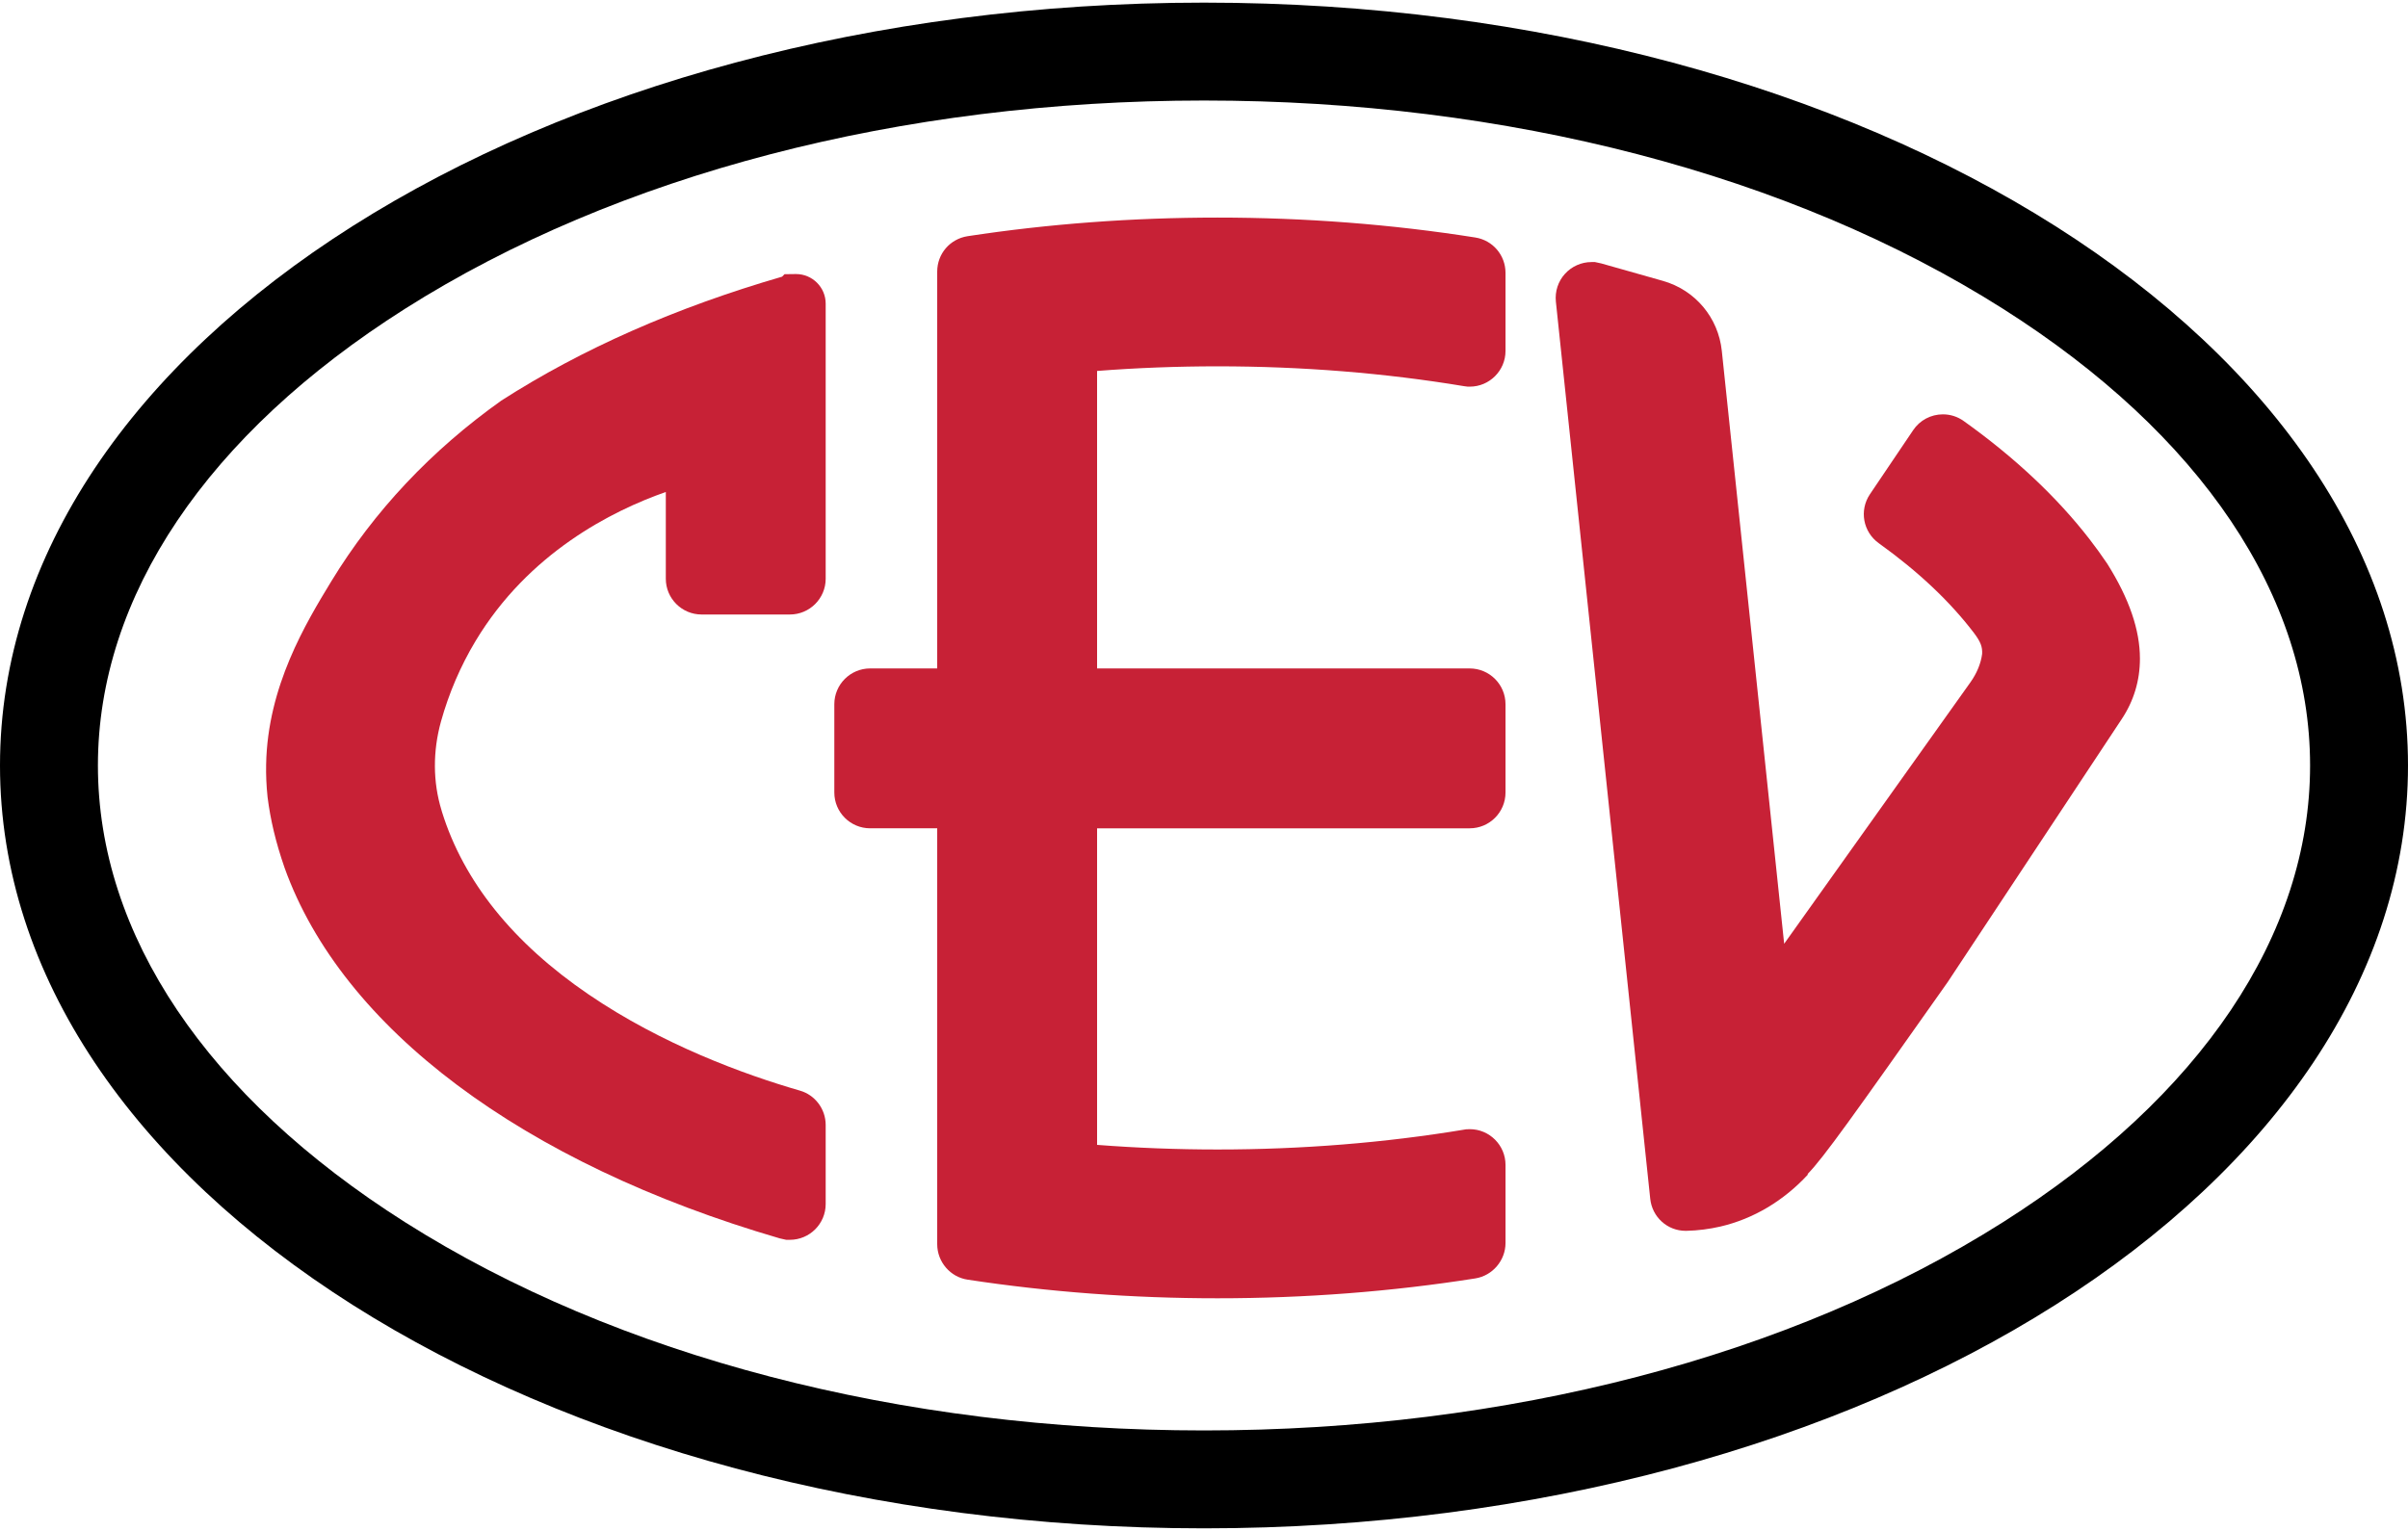 <?xml version="1.0" encoding="utf-8"?>
<svg xmlns="http://www.w3.org/2000/svg" xmlns:xlink="http://www.w3.org/1999/xlink" version="1.1" x="0px" y="0px" width="239" height="152" viewBox="0 0 400 253.519" enable-background="new 0 0 400 253.519" xml:space="preserve">
<g id="Logos">
	<g id="CEV-original">
		<path d="M200,16.266c50.378,0,97.51,12.288,132.714,34.6c32.901,20.853,51.021,47.806,51.021,75.894s-18.119,55.041-51.021,75.894    c-35.204,22.312-82.336,34.6-132.714,34.6s-97.51-12.288-132.714-34.6c-32.901-20.853-51.021-47.806-51.021-75.894    s18.119-55.041,51.021-75.894C102.49,28.554,149.622,16.266,200,16.266 M200,0C89.543,0,0,56.752,0,126.76    s89.543,126.76,200,126.76c110.457,0,200-56.752,200-126.76S310.457,0,200,0L200,0z"/>
		<g>
			<path fill="#C72136" d="M132.23,45.1l-1.906,0.025l-0.413,0.413c-17.652,5.125-33.258,11.999-46.635,20.59     c-11.644,8.277-21.151,18.387-28.249,30.039c-4.209,6.932-10.58,17.413-10.819,30.427c-0.033,1.725,0.033,3.45,0.239,5.422     c0.47,3.73,1.337,7.444,2.814,11.71c9.556,26.697,39.546,49.152,82.27,61.614l1.065,0.239h0.611c3.285,0,5.95-2.666,5.95-5.95     v-13.138c0-2.649-1.774-4.993-4.283-5.703c-9.259-2.682-22.86-7.642-35.09-15.977c-12.577-8.574-20.78-18.791-24.37-30.353     l-0.074-0.264c-1.436-4.687-1.461-9.788-0.083-14.756c1.32-4.72,3.243-9.202,5.719-13.328     C87.79,91.414,101.687,84.44,110.6,81.313V95.73c0,3.276,2.666,5.942,5.942,5.942h14.665c3.285,0,5.95-2.666,5.95-5.942V50.019     C137.157,47.304,134.945,45.1,132.23,45.1z"/>
			<path fill="#C72136" d="M245.067,39.026c-13.889-2.195-28.298-3.309-42.831-3.309c-14.112,0-28.075,1.04-41.519,3.095     c-2.921,0.462-5.034,2.93-5.034,5.884v65.938h-11.141c-3.284,0-5.95,2.666-5.95,5.95v14.665c0,3.285,2.666,5.95,5.95,5.95h11.141     v69.115c0,2.93,2.179,5.463,5.051,5.884c13.485,2.055,27.448,3.095,41.502,3.095c14.566,0,28.983-1.114,42.831-3.301     c2.864-0.454,5.018-2.987,5.018-5.884v-12.981c0-3.268-2.666-5.934-5.934-5.934l-0.635,0.025l-0.347,0.058     c-13.188,2.187-26.953,3.293-40.933,3.293c-6.676,0-13.386-0.256-19.996-0.767v-52.602h61.894c3.285,0,5.95-2.666,5.95-5.95     v-14.665c0-3.285-2.666-5.95-5.95-5.95H182.24V61.201c6.61-0.512,13.32-0.767,19.996-0.767c14.021,0,27.795,1.106,40.933,3.293     l0.635,0.083h0.347c3.268,0,5.934-2.666,5.934-5.934V44.911C250.085,41.964,247.972,39.489,245.067,39.026z"/>
			<path fill="#C72136" d="M350.04,93.229c-0.924-1.37-1.906-2.732-2.946-4.077c-5.422-6.998-12.453-13.609-20.904-19.633     c-1.015-0.726-2.203-1.106-3.45-1.106c-1.989,0-3.837,0.982-4.935,2.624l-7.188,10.654c-1.799,2.682-1.147,6.255,1.485,8.145     c6.495,4.654,11.776,9.623,15.787,14.888c1.164,1.535,1.419,2.352,1.37,3.483c-0.198,1.584-0.875,3.219-1.931,4.712     l-30.955,43.466l-10.357-98.511c-0.578-5.537-4.415-10.109-9.779-11.636l-10.258-2.905l-1.032-0.223h-0.586     c-1.675,0-3.285,0.718-4.407,1.964c-1.131,1.246-1.675,2.921-1.502,4.613l15.672,149.058c0.314,3.045,2.839,5.339,5.868,5.339     h0.149c1.906-0.041,3.804-0.289,5.637-0.71c5.471-1.271,10.506-4.267,14.549-8.649l-0.074-0.066     c2.6-2.616,7.823-10.01,22.62-30.964l0.701-0.999l28.851-43.615c2.022-3.029,3.045-6.421,3.045-10.085     C355.47,104.263,353.704,99.056,350.04,93.229z"/>
		</g>
	</g>
</g>
<g id="_x21__x21__x21__Anpassen">
</g>
</svg>
